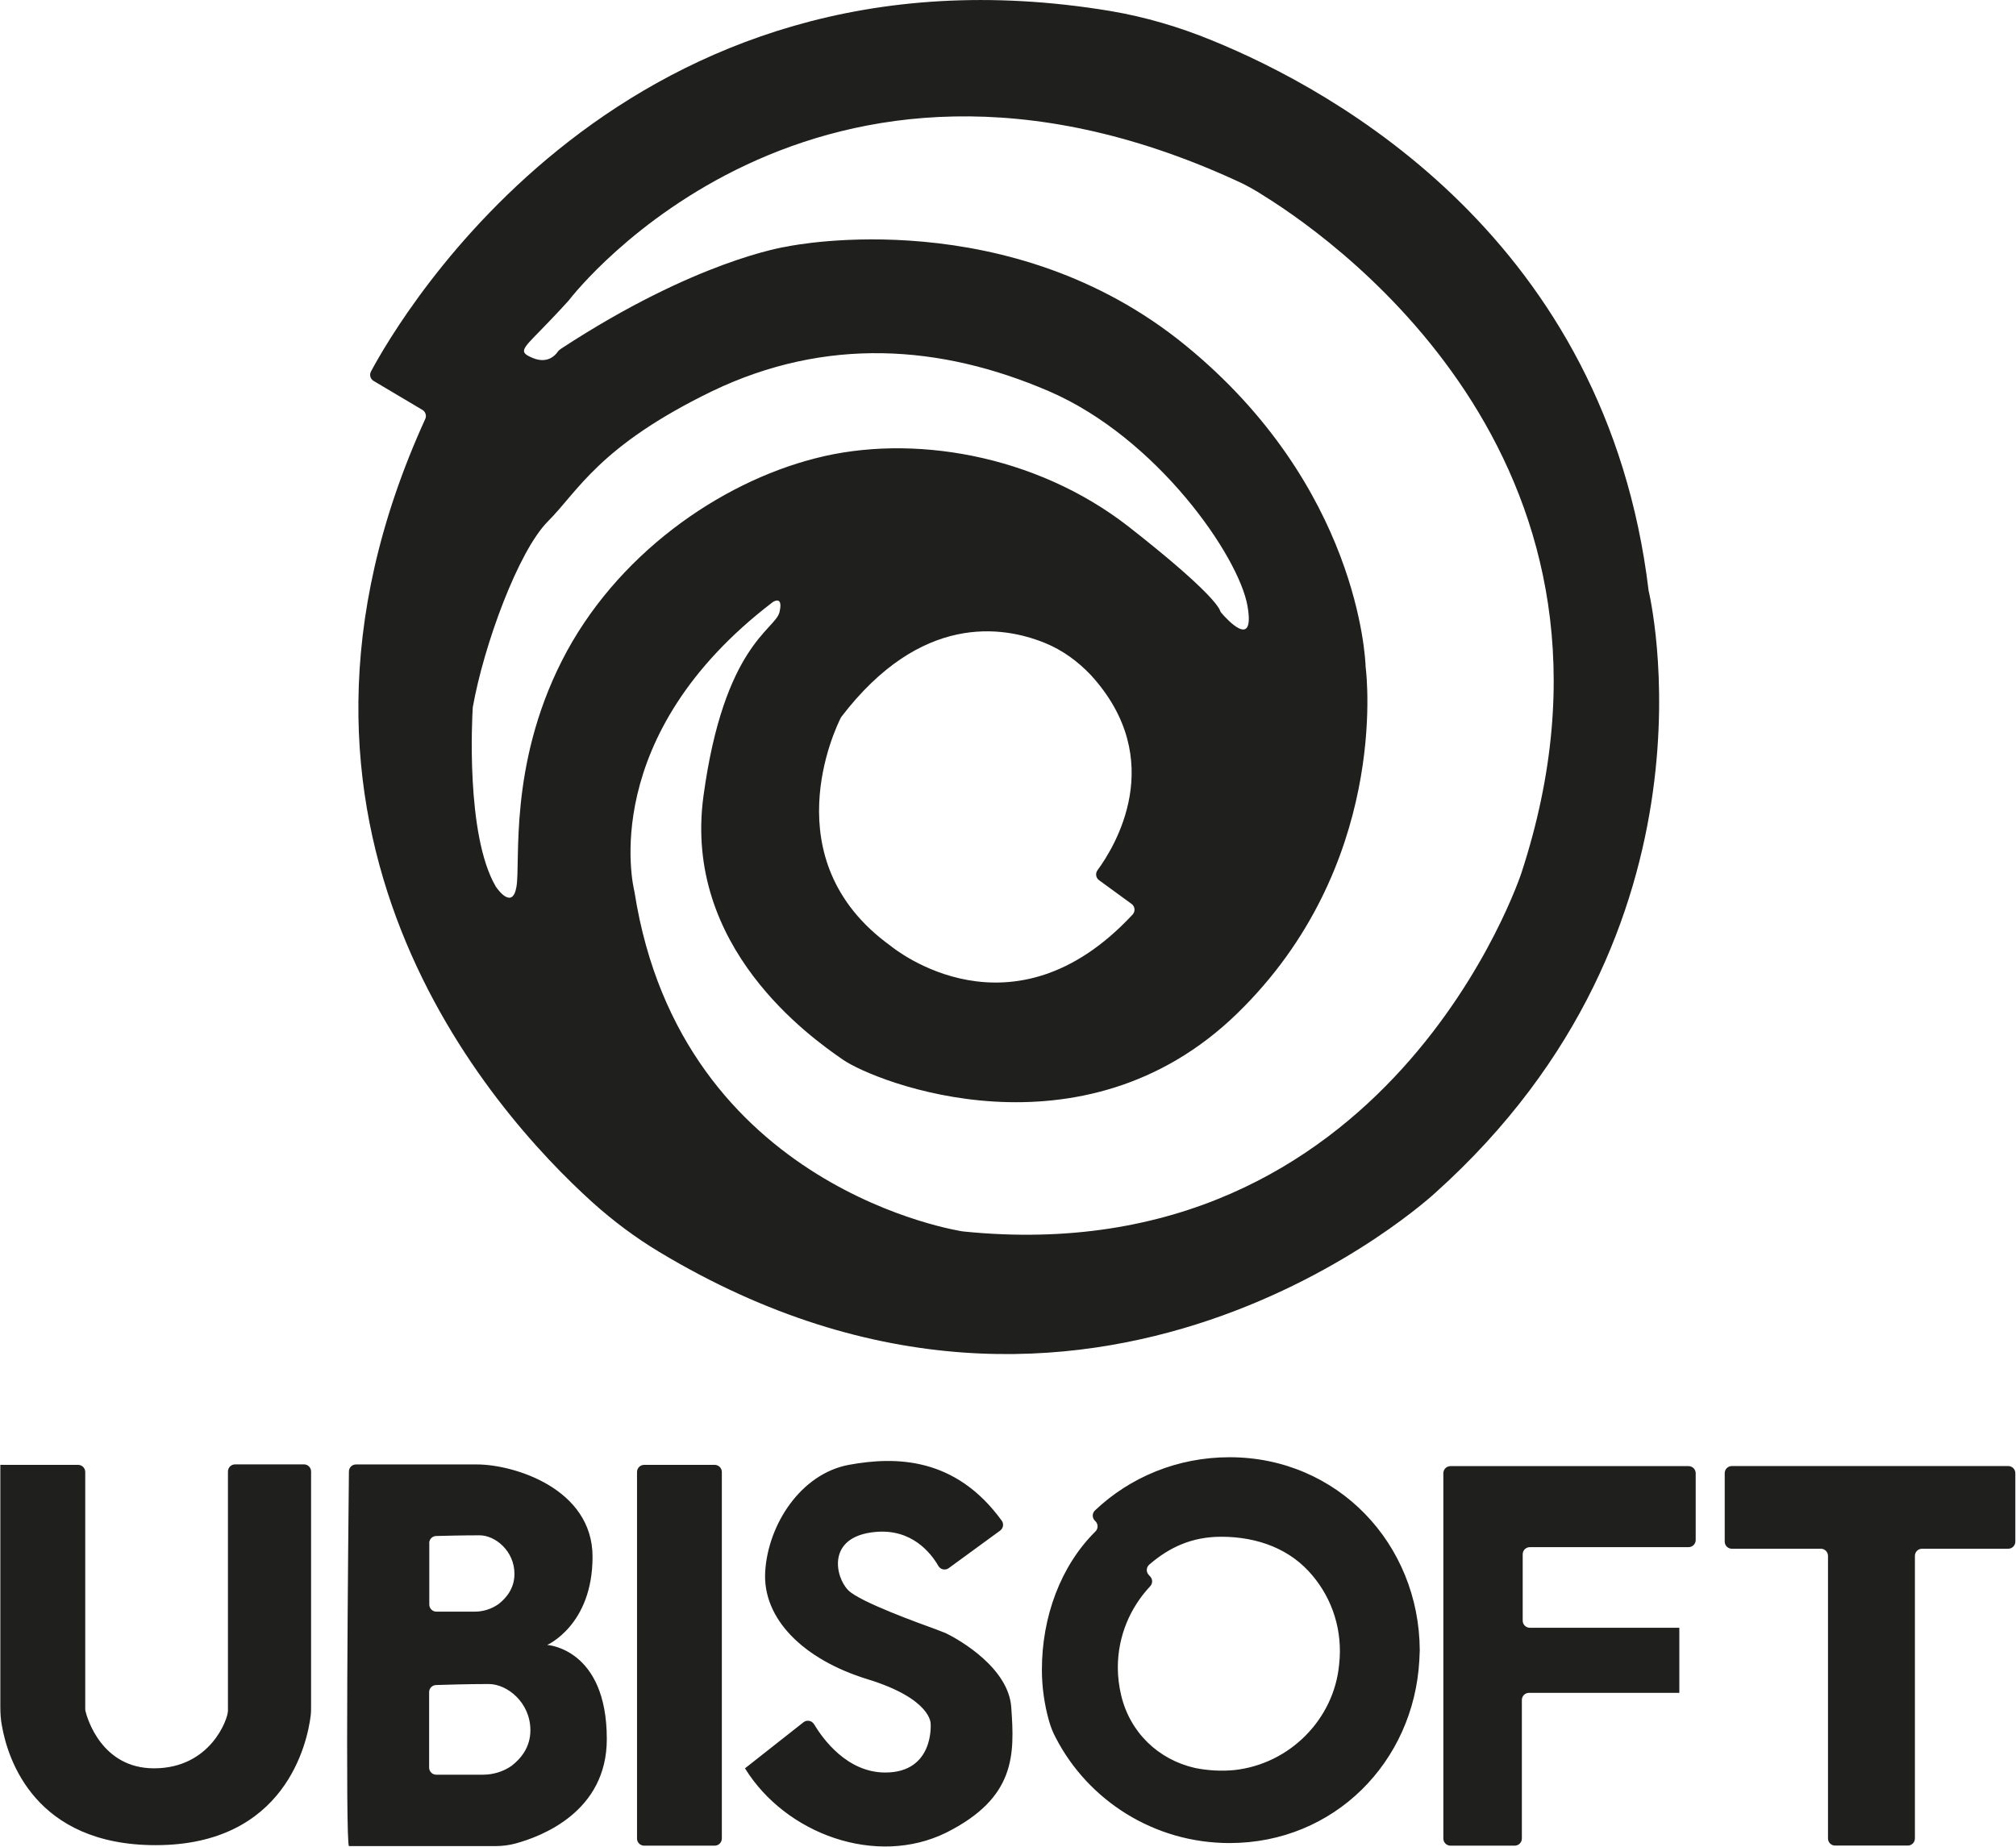 <svg version="1.2" xmlns="http://www.w3.org/2000/svg" viewBox="0 0 2403 2202" width="2403" height="2202">
	<title>ubisoft-logo-svg</title>
	<style>
		.s0 { fill: #1f201e } 
	</style>
	<path id="Layer" fill-rule="evenodd" class="s0" d="m1710.9 1422.1c0 0-408.9 380.9-925 70.6-28.5-17.1-55.1-37.1-79.6-59.1-120.1-108.6-422.1-445.8-199.4-934.1 1.8-3.9 0.3-8.6-3.4-10.8l-58.1-34.5c-4-2.3-5.3-7.3-3.2-11.3 34.1-63.8 302.6-525.8 881.2-429.8 41.5 7 82.1 19 121.1 35 147.7 60.1 470.5 238.2 520.6 656.2 0 0 98.1 401.5-254.2 717.8zm-738.9-875.7c114.1-29.5 262.3-5 373.4 81.6 94.8 74.3 107.3 95.5 108.9 100.1 0.3 1 0.8 1.8 1.5 2.6 7 8.2 40.2 44.4 31.2-8-10.1-59.1-107.7-200.7-236.8-256.3-129.1-55.6-265.8-65.1-401.4 0-135.1 65.6-159.7 119.2-195.7 155.2-35.4 35.5-76.4 147.7-89.5 221.3 0 0.4-0.1 0.7-0.1 1-0.6 9.4-8.7 151.4 27.4 213 0.2 0.2 0.3 0.4 0.4 0.6 2.1 3.1 19.6 27.4 24.3-0.3 5-29.5-9.5-143.7 54.1-269.3 63.6-125.6 187.2-212.2 302.3-241.5zm535.7-312.2c-11.5-7.5-23-14-35.5-19.5-502.2-229.4-786.1 132.9-794.2 143.4-0.1 0.2-0.3 0.3-0.4 0.5-1.7 1.9-13.5 15-33.8 35.8-22 22.5-25.5 25.5-8.5 32.5 17 7 26.5-3 29.5-7.5 1-1.5 3-3 4.5-4 159.5-104.3 264.3-120.8 269.6-121.6 0.1 0 0.3-0.1 0.4-0.1 8.5-1.7 265.1-52.1 473.3 117.7 206.5 168.4 214.9 373.9 215.2 384 0 0.3 0.1 0.5 0.1 0.8 1.3 10.7 27.1 236.7-153.2 412.1-184.7 179.7-431 82.1-470 55.1-39.1-27-190.7-134.1-166.2-314.3 24.5-180.2 85.6-198.2 90.6-219.2 4.4-18.7-5.4-13.6-7.6-12.3-0.2 0.2-0.5 0.3-0.7 0.5-208.3 159.2-166.6 336.9-164.5 345.3 0 0.2 0.1 0.5 0.1 0.7 55.8 355.1 391.4 404.1 391.4 404.1 509 52 665.7-427.5 665.7-427.5 157.1-480.5-211.8-747.8-305.8-806.5zm-158.9 843.5l-38.8-28.3c-3.8-2.8-4.6-8.1-1.8-11.9 19.9-27 84.8-130.9-7.8-232.5-15.6-16.5-34.1-30-55.1-38.5-50.5-20.5-147.8-35.5-242.3 88-0.3 0.4-0.6 0.8-0.8 1.3-6.1 11.9-82.1 169.3 58.7 271.4 0.2 0.1 0.3 0.2 0.4 0.3 5.5 4.5 145.2 117.3 288.7-37.1 3.5-3.8 2.9-9.7-1.2-12.7zm-1348.4 668.7v0.1h-0.4zm92.7 0.1c4.7 0 8.5 3.8 8.5 8.5v282.8c0 0.7 0.1 1.4 0.2 2 2.1 8.7 19.2 68.5 81.8 68.5 67.1 0 88.1-58.6 88.1-68.6v-285.3c0-4.7 3.8-8.5 8.5-8.5h82.1c4.7 0 8.5 3.8 8.5 8.5v279.3c0 4 0 8-0.5 12-4 32-30 154.2-184.7 154.2-144.2 0-176.2-102.6-183.2-141.7-1.5-7.5-2-15-2-23v-288.7zm630.2 326.9c0 86.6-77.6 116.1-109.1 124.6-7.5 2-15.5 3-23 3h-175.2c-4.6 0-0.8-384.5-0.1-446.6 0-4.7 3.8-8.4 8.5-8.4h144.2c43.6 0 137.7 28.5 137.7 110.1 0 81.6-54.1 105.1-54.1 105.1 0 0 71.1 4 71.1 112.2zm-211.6-233.6v73.2c0 4.7 3.8 8.5 8.5 8.5h45.5c10 0 20-3 28.5-9 9-7 19-18.5 19-36 0-27.5-23-46-41.5-46-20.1 0-40.7 0.5-51.8 0.8-4.6 0.1-8.3 3.9-8.3 8.5zm98 265.6c11-8.5 22.5-22 22.5-42.5 0-33.1-27.6-55.1-49.6-55.1-24.6 0-50.2 0.8-62.9 1.2-4.6 0.2-8.2 3.9-8.2 8.5v89.9c0 4.7 3.8 8.5 8.5 8.5h55.6c12 0 24-3.5 34.1-10.5zm158.1-358.9h84.1c4.7 0 8.5 3.8 8.5 8.5v437c0 4.7-3.8 8.5-8.5 8.5h-84.1c-4.7 0-8.5-3.8-8.5-8.5v-437c0-4.7 3.8-8.5 8.5-8.5zm120.2 361.8l69.7-54.9c4-3.2 9.9-2.1 12.6 2.3 10.7 17.8 39.5 57.6 84.9 57.6 58.6 0 54.1-58.1 54.1-58.1 0 0 1.5-29.5-75.1-53.1-76.6-23.5-125.6-72.1-122.1-128.6 3.5-56.1 42.5-116.6 100.1-127.1 55.9-10.2 126.9-9.1 181.8 66.6 2.8 3.8 1.9 9.1-1.9 11.9l-61.2 44.7c-4.1 3-9.9 1.8-12.4-2.6-8.7-15.1-31.5-44.7-75.3-40.5-58.6 5.5-47.6 54.1-32 69.6 14 14 86.6 40 103.1 46 2.4 1 9.9 3.8 12.7 4.9q0.3 0.2 0.6 0.3c16.9 8.2 74.8 41.7 77.8 88.5 4 56.1 5.5 107.6-77.6 149.2-83.2 41-191.3 1.9-239.8-76.7zm1113.7-90h-179.2c-4.7 0-8.5 3.8-8.5 8.5v165.2c0 4.7-3.8 8.5-8.5 8.5h-76.6c-4.7 0-8.5-3.8-8.5-8.5v-435.5c0-4.7 3.8-8.5 8.5-8.5h283.8c4.7 0 8.5 3.8 8.5 8.5v79.6c0 4.7-3.8 8.5-8.5 8.5h-189.2c-4.7 0-8.5 3.8-8.5 8.5v79.1c0 4.7 3.8 8.5 8.5 8.5h178.2zm177.2 173.6v-336.9c0-4.7-3.8-8.5-8.5-8.5h-106.1c-4.7 0-8.5-3.8-8.5-8.5v-81.6c0-4.7 3.8-8.5 8.5-8.5h329.4c4.7 0 8.5 3.8 8.5 8.5v81.6c0 4.7-3.8 8.5-8.5 8.5h-102.7c-4.7 0-8.5 3.8-8.5 8.5v336.9c0 4.7-3.8 8.5-8.5 8.5h-86.6c-4.7 0-8.5-3.8-8.5-8.5zm-486.6-224.2c0 4-0.5 7.5-0.5 11.5-6.5 121.6-101.6 218.2-226.2 218.2-90.1 0-168.7-51-207.2-125.6-3.5-6.5-6-13-8-20-5.5-19.6-8.5-40.1-8.5-61.1 0-63 22.3-123.7 63.8-164.8 3.4-3.3 3.4-8.8 0.1-12.1l-0.8-0.8c-3.4-3.4-3.3-8.9 0.2-12.2 41.5-39.4 98-63.4 160.4-63.4 128.6 0 226.2 103.2 226.7 230.3zm-96.1 16.7c4.5-40-8-77.6-31.5-105.6-26-31.6-65.1-46.6-109.1-46.6-34.9 0-61.8 12.6-85.7 33.2-3.6 3.1-4 8.6-0.8 12.1l2 2.2c3 3.3 2.9 8.3-0.1 11.5-23.9 25.5-38.6 59.4-38.6 97.1 0 11 1.5 22.5 4 33 10.5 44.1 44.1 76.6 88.1 86.6 15.1 3 30.6 4 46.6 2.5 66.1-7.1 119.1-60.6 125.1-126zm405.5 28.8v-66.6"/>
</svg>